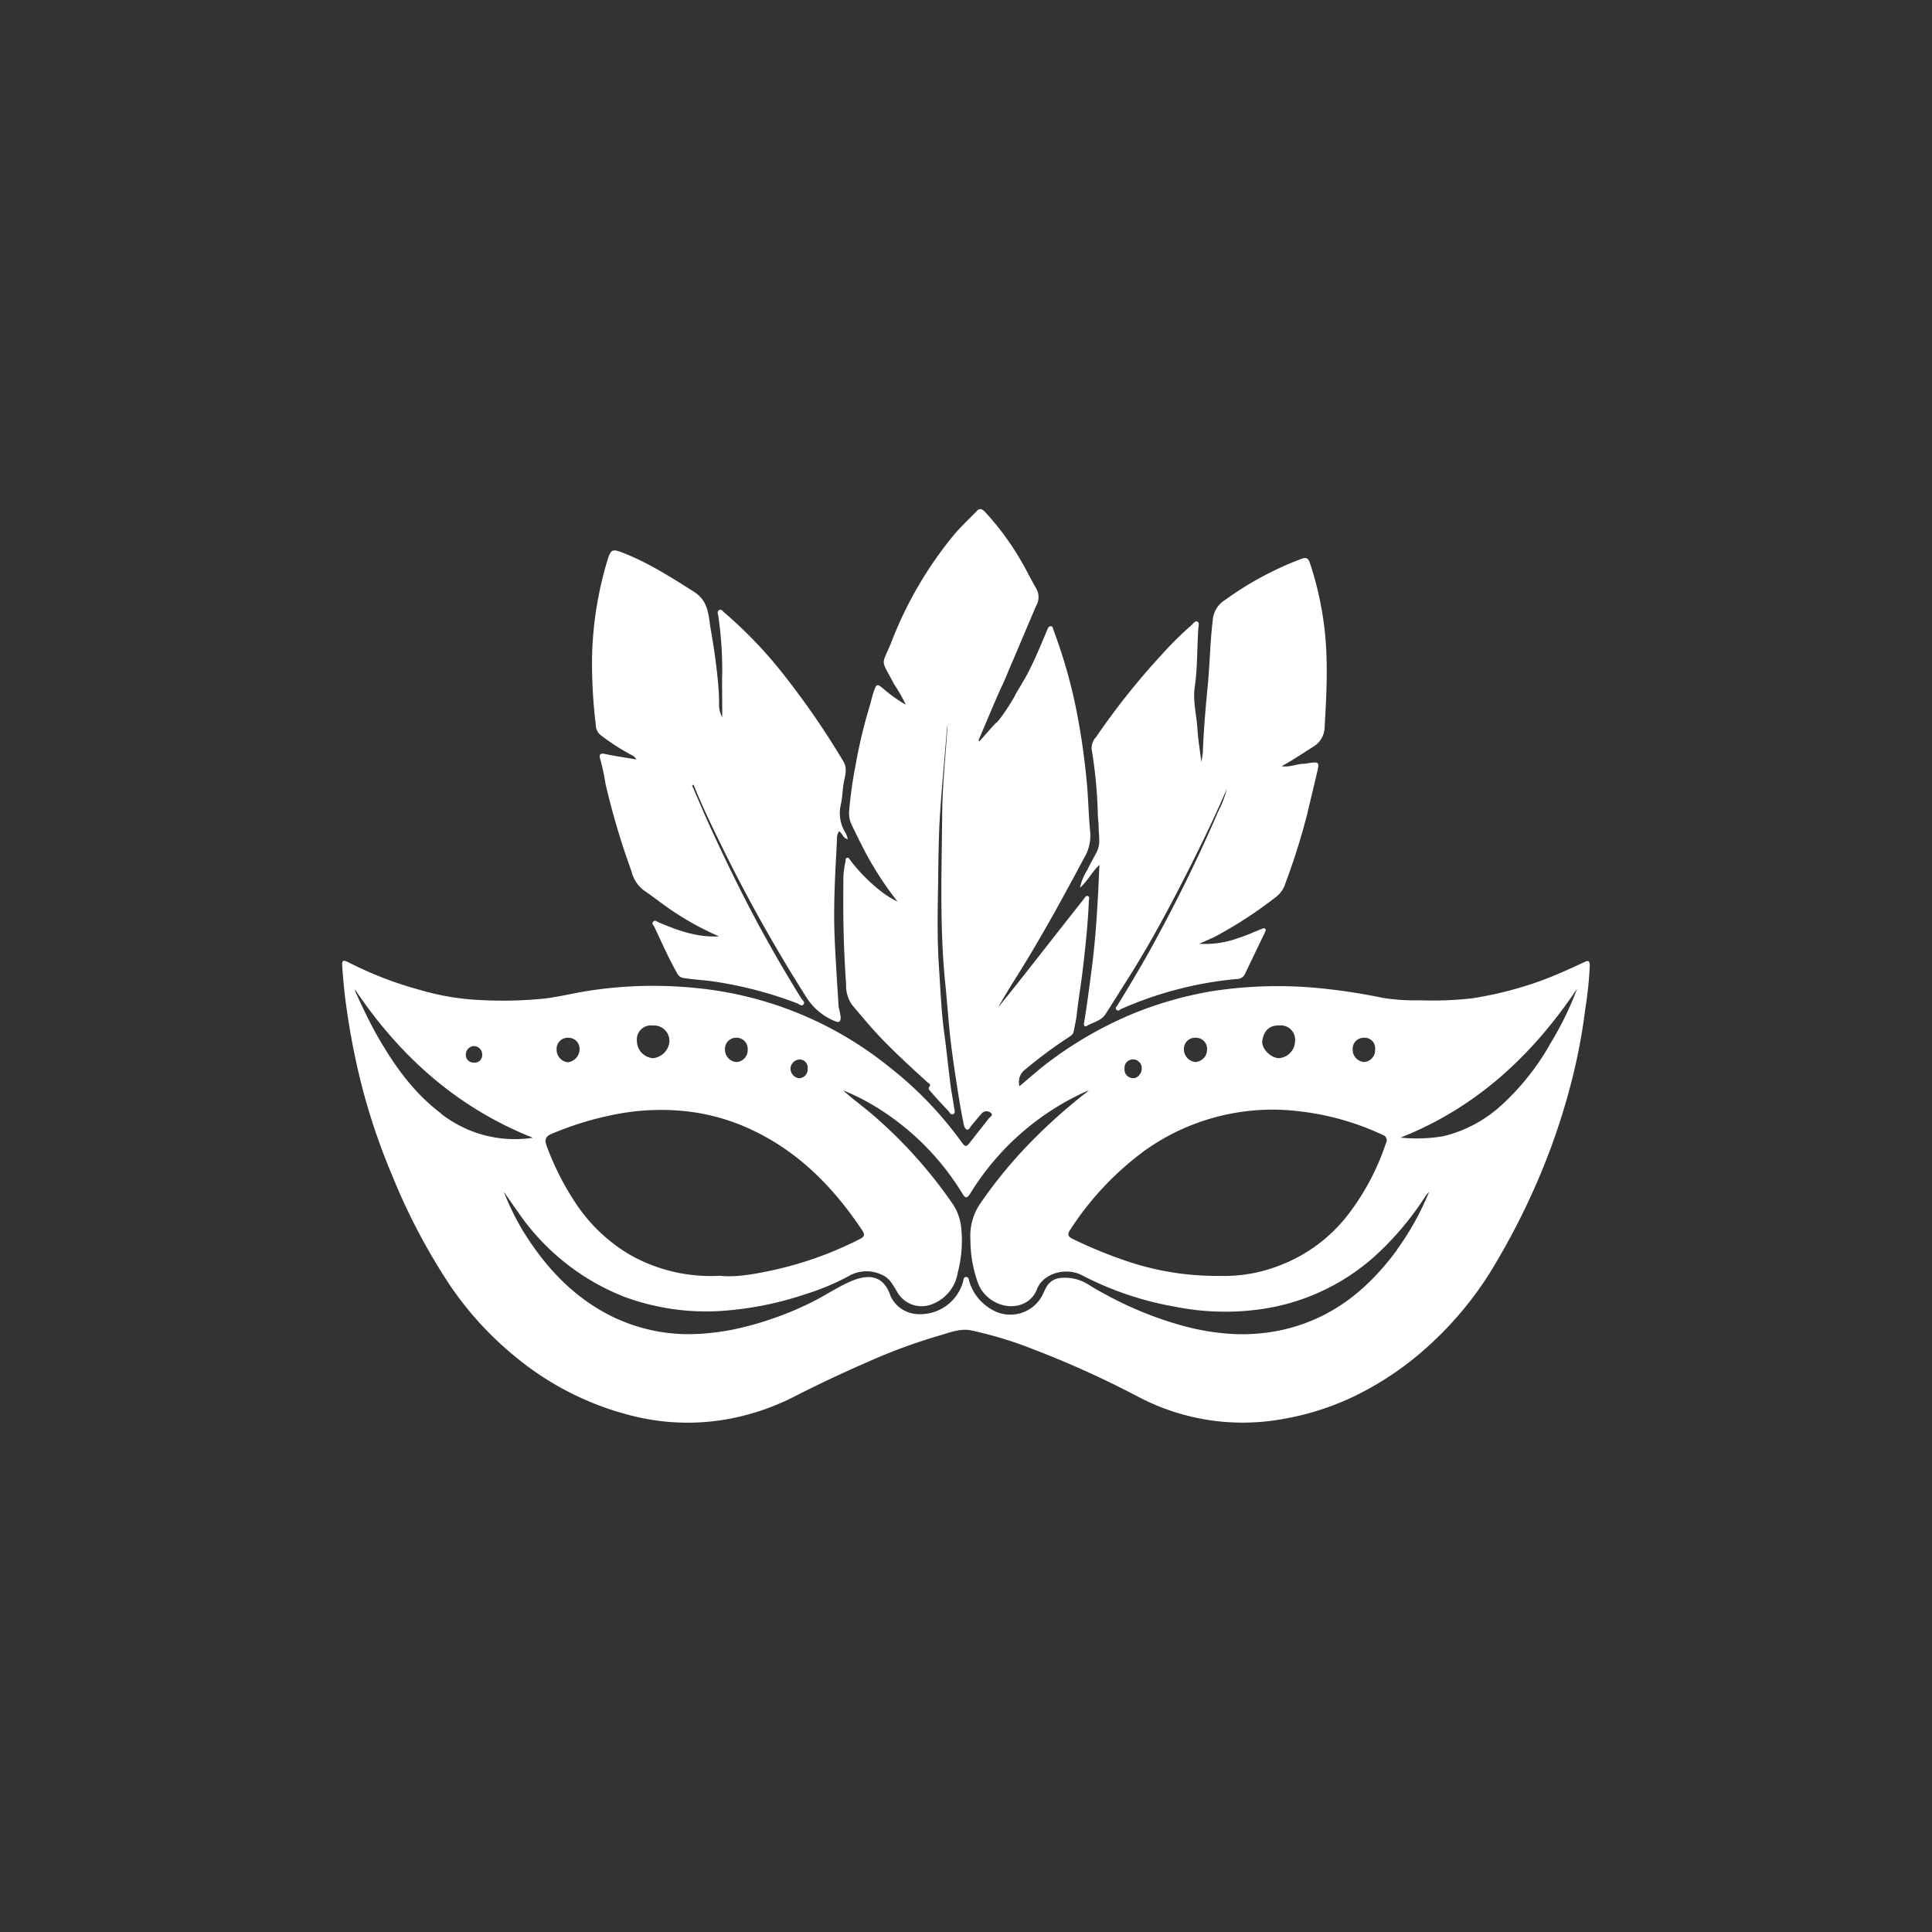<svg id="Camada_1" data-name="Camada 1" xmlns="http://www.w3.org/2000/svg" viewBox="0 0 350 350"><rect x="0" y="0" width="350" height="350" fill="#333333" stroke="none"/><title>samba-enredo</title><path d="M287,174.3c-2.65,1.24-5.31,2.45-8.07,3.45a66.3,66.3,0,0,1-12.08,3.08,60.83,60.83,0,0,1-9.51.38,37.24,37.24,0,0,1-6.85-.44A108.29,108.29,0,0,0,238.84,179a77.82,77.82,0,0,0-19.69.63A68,68,0,0,0,205,183.74a69.94,69.94,0,0,0-15,8.64c-1.82,1.36-3.5,2.89-5.31,4.4a2.8,2.8,0,0,1,1-3,83.53,83.53,0,0,1,7.72-5.75c.47-.3,1-.58,1.11-1.2.19-1,.42-2,.53-2.95.32-2.83.8-5.63,1.13-8.46.47-4,.9-8,1.07-12.09,0-.34.22-.83-.15-1s-.64.38-.85.65c-3.91,4.94-7.78,9.91-11.68,14.86-1.24,1.57-2.51,3.12-3.76,4.69,1.56-2.83,3.33-5.51,5-8.25,3.73-6.14,7.17-12.45,10.55-18.79a7.93,7.93,0,0,0,1.15-4.7c-.31-2.91-.33-5.84-.6-8.76-.38-4.16-.94-8.28-1.72-12.37a92.8,92.8,0,0,0-4.33-15.49c-.11-.29-.1-.73-.51-.72s-.53.42-.68.76c-1,2.39-2,4.8-3.17,7.15-.56,1.18-2.38,4.14-2.53,4.45-.76,1.57-3.18,5.09-3.53,5.15-.09.09-.19.17-.26.25-.9,1-1.83,2.06-2.75,3.09l-.16-.17c.46-1.1.92-2.2,1.39-3.29.08-.18,2.06-4.93,2.82-6.5.62-1.27,1.84-4.36,2-4.63,1.41-3.32,2.81-6.65,4.25-10a3.12,3.12,0,0,0,0-3.09c-.92-1.56-1.7-3.19-2.6-4.75a50.06,50.06,0,0,0-6.56-9c-.5-.54-1-1-1.69-.22-1.39,1.45-2.87,2.8-4.15,4.35a70,70,0,0,0-11.05,18.82c-2,5.14-2.31,3.14.32,8.17a26.8,26.8,0,0,1,2.08,3.67,26.47,26.47,0,0,1-4.18-3c-1-.81-1.12-.73-1.54.43-.34.95-.55,1.93-.83,2.89A92,92,0,0,0,155,138.6a76.53,76.53,0,0,0-1.16,8.21,4.77,4.77,0,0,0,.36,2.42q1.18,2.5,2.48,5a59.68,59.68,0,0,0,5.94,9.12,19.41,19.41,0,0,1-2.49-1.48,31,31,0,0,1-6.07-6c-.17-.21-.28-.56-.62-.47s-.21.39-.26.62a15.78,15.78,0,0,0-.38,2.62c-.1,6.55,0,13.1.48,19.64a6.09,6.09,0,0,0,1.07,3.75c1.78,2.12,3.55,4.25,5.48,6.25,2.6,2.69,5.36,5.2,8.12,7.73.24.22.77.41.44.83s0,.66.21.91c1,1.17,2.09,2.33,3.17,3.47.25.27.48.84.92.61s.21-.8.15-1.22c-.2-1.39-.48-2.76-.66-4.15-.4-3.14-.71-6.3-1.14-9.43-.53-3.95-.67-7.91-.94-11.86-.35-5.12-.23-10.28-.15-15.42.06-4.17.08-8.35.36-12.53.36-5.36.9-10.71,1.3-16.06,0,.32,0,.64,0,1-.32,5-.88,10.09-.92,15.13-.09,10.28-.49,20.57.55,30.84.36,3.54.6,7.11,1,10.65.37,3,.82,5.95,1.28,8.91.31,2,.67,4,1.05,5.92.07.37.26.9.54,1,.44.18.61-.41.86-.69.67-.75,1.26-1.57,1.95-2.29a1.18,1.18,0,0,1,1.65.05c.4.37-.26.7-.5,1-1.07,1.4-2.18,2.77-3.26,4.17-.75,1-.94,1-1.65,0a67,67,0,0,0-13.08-13.57A65.7,65.7,0,0,0,126.18,179a76.5,76.5,0,0,0-20.41.63c-2.29.4-4.55.93-6.85,1.24a75.91,75.91,0,0,1-11.93.3,46.51,46.51,0,0,1-11-1.86,67.08,67.08,0,0,1-12.66-4.87c-1.29-.64-1.42-.58-1.31.92.18,2.48.42,5,.78,7.41a129.56,129.56,0,0,0,2.73,13.89A115.69,115.69,0,0,0,71,212.83,111.87,111.87,0,0,0,81.62,233a60.63,60.63,0,0,0,12,13,53.35,53.35,0,0,0,19.74,10.18,43.93,43.93,0,0,0,6.23,1.25,41.18,41.18,0,0,0,12.11-.32A43.58,43.58,0,0,0,143.9,253q6.59-3.36,13.39-6.31A100.3,100.3,0,0,1,170,242c1.9-.53,3.79-1.38,5.87-1a71.13,71.13,0,0,1,11.26,3.41,175.8,175.8,0,0,1,19.07,8.63,40.56,40.56,0,0,0,26,4.06,48.89,48.89,0,0,0,13-4.09,56.32,56.32,0,0,0,13.07-8.72,63.43,63.43,0,0,0,12.95-15.9A129.12,129.12,0,0,0,279.77,211a121.89,121.89,0,0,0,5.07-15.65,104.72,104.72,0,0,0,2.34-12.51A70.85,70.85,0,0,0,288,175C288,174.15,287.86,173.88,287,174.3ZM247.11,188a1.9,1.9,0,0,1,2,2.16,2.13,2.13,0,0,1-2,2.23,2.22,2.22,0,0,1-2.06-2.25A2,2,0,0,1,247.11,188Zm-15.32-2.23a2.59,2.59,0,0,1,2.82,2.86,3.15,3.15,0,0,1-2.94,3.07c-1.49-.06-3.13-1.69-3-3.11C228.91,186.88,229.84,185.7,231.79,185.77ZM216.58,188a2,2,0,0,1,2.09,2.12,2.23,2.23,0,0,1-2.14,2.27,2.3,2.3,0,0,1-2.05-2.26A2,2,0,0,1,216.58,188Zm-11.34,3.92a1.58,1.58,0,0,1,1.59,1.72c0,.89-.84,1.8-1.65,1.67a1.55,1.55,0,0,1-1.46-1.73A1.52,1.52,0,0,1,205.24,191.92Zm1.67,16.86a39.83,39.83,0,0,1,28.77-7.42,48.34,48.34,0,0,1,14.84,4.25,1,1,0,0,1,.56,1.47,44.09,44.09,0,0,1-6.76,12.83,28.34,28.34,0,0,1-12.23,9.23,27.25,27.25,0,0,1-11,2,50.87,50.87,0,0,1-17.5-2.86,80.26,80.26,0,0,1-9.21-3.82c-1.07-.51-1-.94-.44-1.77A54.29,54.29,0,0,1,206.91,208.79Zm-62-16.85a1.47,1.47,0,0,1,1.4,1.68,1.59,1.59,0,0,1-1.54,1.72,1.75,1.75,0,0,1-1.56-1.78A1.69,1.69,0,0,1,144.89,191.94ZM133.45,188a2,2,0,0,1,2,2.16,2.16,2.16,0,0,1-2,2.24,2.23,2.23,0,0,1-2.11-2.3A2,2,0,0,1,133.45,188Zm-15.18-2.22a2.8,2.8,0,0,1,3,2.86,3.3,3.3,0,0,1-3,3.06,3.16,3.16,0,0,1-2.89-3.13A2.56,2.56,0,0,1,118.27,185.78ZM102.92,188a2,2,0,0,1,2.06,2.25,2.38,2.38,0,0,1-2.14,2.19,2.28,2.28,0,0,1-2-2.3A2,2,0,0,1,102.92,188ZM100,205.38a57.36,57.36,0,0,1,12.76-3.73,42.49,42.49,0,0,1,12-.28,37.65,37.65,0,0,1,12.36,3.76c8.1,4.05,14.11,10.32,19.07,17.74.54.81.43,1.17-.45,1.61A65.19,65.19,0,0,1,140.49,230c-3.44.75-6.92,1.45-10.1,1.12a29.71,29.71,0,0,1-16.21-3.77,30.08,30.08,0,0,1-10-9.55A49.67,49.67,0,0,1,99,207.51C98.62,206.44,98.84,205.85,100,205.38ZM85.87,189.5a1.55,1.55,0,0,1,1.48,1.72,1.33,1.33,0,0,1-1.52,1.27,1.36,1.36,0,0,1-1.44-1.43A1.55,1.55,0,0,1,85.87,189.5Zm-6,12.19C75,198,71.57,193.23,68.58,188.06c-1.57-2.71-2.88-5.54-4.19-8.38a2.11,2.11,0,0,1-.1-.45c8.11,12.07,18.44,21.4,32.25,26.89A21.7,21.7,0,0,1,79.83,201.7Zm173.26,24.68c-3.76,5.11-8.22,9.44-14,12.2a32,32,0,0,1-9.16,2.78,35.18,35.18,0,0,1-5.87.35,43.07,43.07,0,0,1-10.75-1.79,64.62,64.62,0,0,1-12.87-5.3c-1.13-.6-2.25-1.23-3.34-1.92a7.85,7.85,0,0,0-4.94-1.18,3.19,3.19,0,0,0-2.69,1.76c-.36.63-.59,1.32-1,1.94a6.57,6.57,0,0,1-9.11,1.86,8.69,8.69,0,0,1-3.81-4.94c-.1-.33-.09-.81-.58-.79s-.44.5-.54.83a8.05,8.05,0,0,1-8.12,5.9,5.68,5.68,0,0,1-5-3.23,1.76,1.76,0,0,1-.08-.23c-1.24-3.51-3.8-3.92-7.15-2.48-2.71,1.17-5.15,2.93-7.86,4.16a59,59,0,0,1-12.1,4.27,43.09,43.09,0,0,1-9.4,1.14,31.66,31.66,0,0,1-16.36-4.56c-5.85-3.53-10.19-8.51-13.73-14.26a47.83,47.83,0,0,1-3.41-7c.88,1.26,1.74,2.52,2.63,3.76a41.82,41.82,0,0,0,19.21,15.29,42.87,42.87,0,0,0,19.42,2.4,59.53,59.53,0,0,0,13.36-2.87,43.14,43.14,0,0,0,7.77-3.23,6.44,6.44,0,0,1,6.21-.24c1.37.62,1.94,1.86,2.64,3a5.1,5.1,0,0,0,6.64,2.16,7.37,7.37,0,0,0,4.38-5.66,22.75,22.75,0,0,0,.61-8.11,9.51,9.51,0,0,0-1.53-4.26,84.37,84.37,0,0,0-14.7-16.34c-1.7-1.44-3.5-2.74-5.15-4.25a41.29,41.29,0,0,1,7.29,3.86,47.15,47.15,0,0,1,14.27,14.78c.6,1,.87.95,1.49,0a47.64,47.64,0,0,1,20.92-18.43c.18-.08.38-.14.56-.2a100.25,100.25,0,0,0-11.77,10.64,83,83,0,0,0-8.12,10.14,10.39,10.39,0,0,0-1.59,6.21,23,23,0,0,0,1.41,8c1.31,3.35,5.4,5.08,8.43,3.52a4.56,4.56,0,0,0,2.2-2.47c1.1-2.9,5.26-4.11,8.22-2.53a58.17,58.17,0,0,0,16.68,5.65,46.34,46.34,0,0,0,15.69.47,39.07,39.07,0,0,0,20.63-9.6,54.2,54.2,0,0,0,9.14-10.81,4.29,4.29,0,0,1,.69-.83A50.19,50.19,0,0,1,253.09,226.37Zm27.56-37a44.87,44.87,0,0,1-8.52,10.69,23.87,23.87,0,0,1-10.67,5.77,29,29,0,0,1-7.78.26c13.69-5.41,23.9-14.9,32-27A58.73,58.73,0,0,1,280.65,189.4Z" fill="#fff"/><path d="M108.84,133.19a40,40,0,0,0,5.66,3.64,1.68,1.68,0,0,1,.79.76c-2-.36-3.87-.6-5.66-1-1-.23-1.12.23-.89.92a41.22,41.22,0,0,1,.95,4.46,135.2,135.2,0,0,0,4.72,15.89,6.06,6.06,0,0,0,2.24,3.45c1.11.72,2.14,1.55,3.22,2.32a52.06,52.06,0,0,0,10.39,6c-4.06.22-7.5-1.1-10.92-2.52-.31-.13-.64-.53-1-.14s.05.62.18.89c1.35,2.87,2.62,5.77,4.19,8.53a1.5,1.5,0,0,0,1.23.8c1.74.27,3.5.36,5.25.6a71.85,71.85,0,0,1,15.3,4c.34.13.74.6,1.07.16s-.18-.73-.38-1.05q-3-4.81-5.76-9.74c-3.85-6.82-7.3-13.84-10.57-20.94-1.21-2.62-2.31-5.28-3.47-7.92l.26-.15c1.8,4.46,3.93,8.77,6.06,13.08a287.43,287.43,0,0,0,14.32,25.34,11,11,0,0,0,5.29,4.44c.71.3.94.08,1-.64a16.8,16.8,0,0,0-.39-2c-.26-4.28-.56-8.57-.73-12.85-.23-5.83.14-11.64.44-17.46a2.3,2.3,0,0,1,.38-1.47c.63.38.68,1.27,1.57,1.43a5.18,5.18,0,0,0-.35-1.07,6.63,6.63,0,0,1-.92-5.13c.32-1.4.31-2.86.59-4.28.23-1.18.65-2.37-.17-3.7A146.81,146.81,0,0,0,141,121a78.92,78.92,0,0,0-9.75-10c-.28-.24-.59-.74-1-.46s-.16.75-.11,1.14a67.54,67.54,0,0,1,.7,9.83c-.06,2.37,0,4.75,0,7.12,0,.36,0,.72,0,1.32a4.83,4.83,0,0,1-.57-2.49c0-1.16-.06-2.33-.16-3.49-.3-3.31-.76-6.6-1.34-9.87-.45-2.51-.31-5.16-3.05-6.89-4.21-2.67-8.39-5.35-13.06-7.14-1.69-.65-2-.48-2.54,1.17a65.39,65.39,0,0,0-2.86,17.61,92.52,92.52,0,0,0,.69,12.61A2.27,2.27,0,0,0,108.84,133.19Z" fill="#fff"/><path d="M198.88,147.43c0,.8.15,1.6.15,2.41,0,1.47.39,3-.3,4.4-.55,1.12-1.22,2.18-1.72,3.31a9.57,9.57,0,0,0-1.36,3.28c1.47-1.32,2.17-2.89,3.52-4.15-.27,6.42-.59,12.62-1.39,18.79-.43,3.3-.85,6.59-1.4,9.87-.06.39.09.77.49.53,1.15-.69,2.62-.93,3.4-2.15,1.3-2,2.58-4.07,3.86-6.1C208.35,171,212.08,164,215.61,157c2.33-4.65,4.6-9.34,6.66-14.13a19.79,19.79,0,0,1-1.62,4.22c-3.4,7.94-7.22,15.67-11.34,23.26-2.17,4-4.48,7.88-6.86,11.75-.15.25-.51.53-.17.84s.53,0,.78-.13A66.89,66.89,0,0,1,224,177.36a1.59,1.59,0,0,0,1.49-.83l3.65-7.6c.1-.21.27-.46.07-.67s-.51,0-.77.07c-1.3.52-2.58,1.12-3.92,1.54a17.74,17.74,0,0,1-7.28,1.11c1.09-.49,2.09-.9,3.06-1.39a77.68,77.68,0,0,0,10.86-7.1,4.8,4.8,0,0,0,1.68-2.41,119.91,119.91,0,0,0,4-12.72c.6-2.61,1.26-5.21,1.85-7.82.31-1.38.16-1.51-1.21-1.36a10.54,10.54,0,0,1-1.3.19c-1.27,0-2.45.67-4,.44,2.13-1.17,3.89-2.39,5.71-3.52a4.21,4.21,0,0,0,2.08-3.56c.39-6.7.74-13.38-.33-20.07A58.45,58.45,0,0,0,237.3,102c-.26-.77-.54-1.11-1.47-.78A58.72,58.72,0,0,0,222,108.64a4.74,4.74,0,0,0-2.3,3.72c-.48,4-.53,8-.92,12s-.73,8-.88,12a16.08,16.08,0,0,1-.26,1.65c-.27-2.17-.6-4-.71-5.91-.15-2.56-.87-5.09-.49-7.67.52-3.51.4-7.05.65-10.58,0-.42.26-1-.16-1.23s-.8.4-1.14.69a63.07,63.07,0,0,0-5.39,5.34,130.78,130.78,0,0,0-11.83,14.87,2.93,2.93,0,0,0-.81,2.19A85,85,0,0,1,198.88,147.43Z" fill="#fff"/></svg>